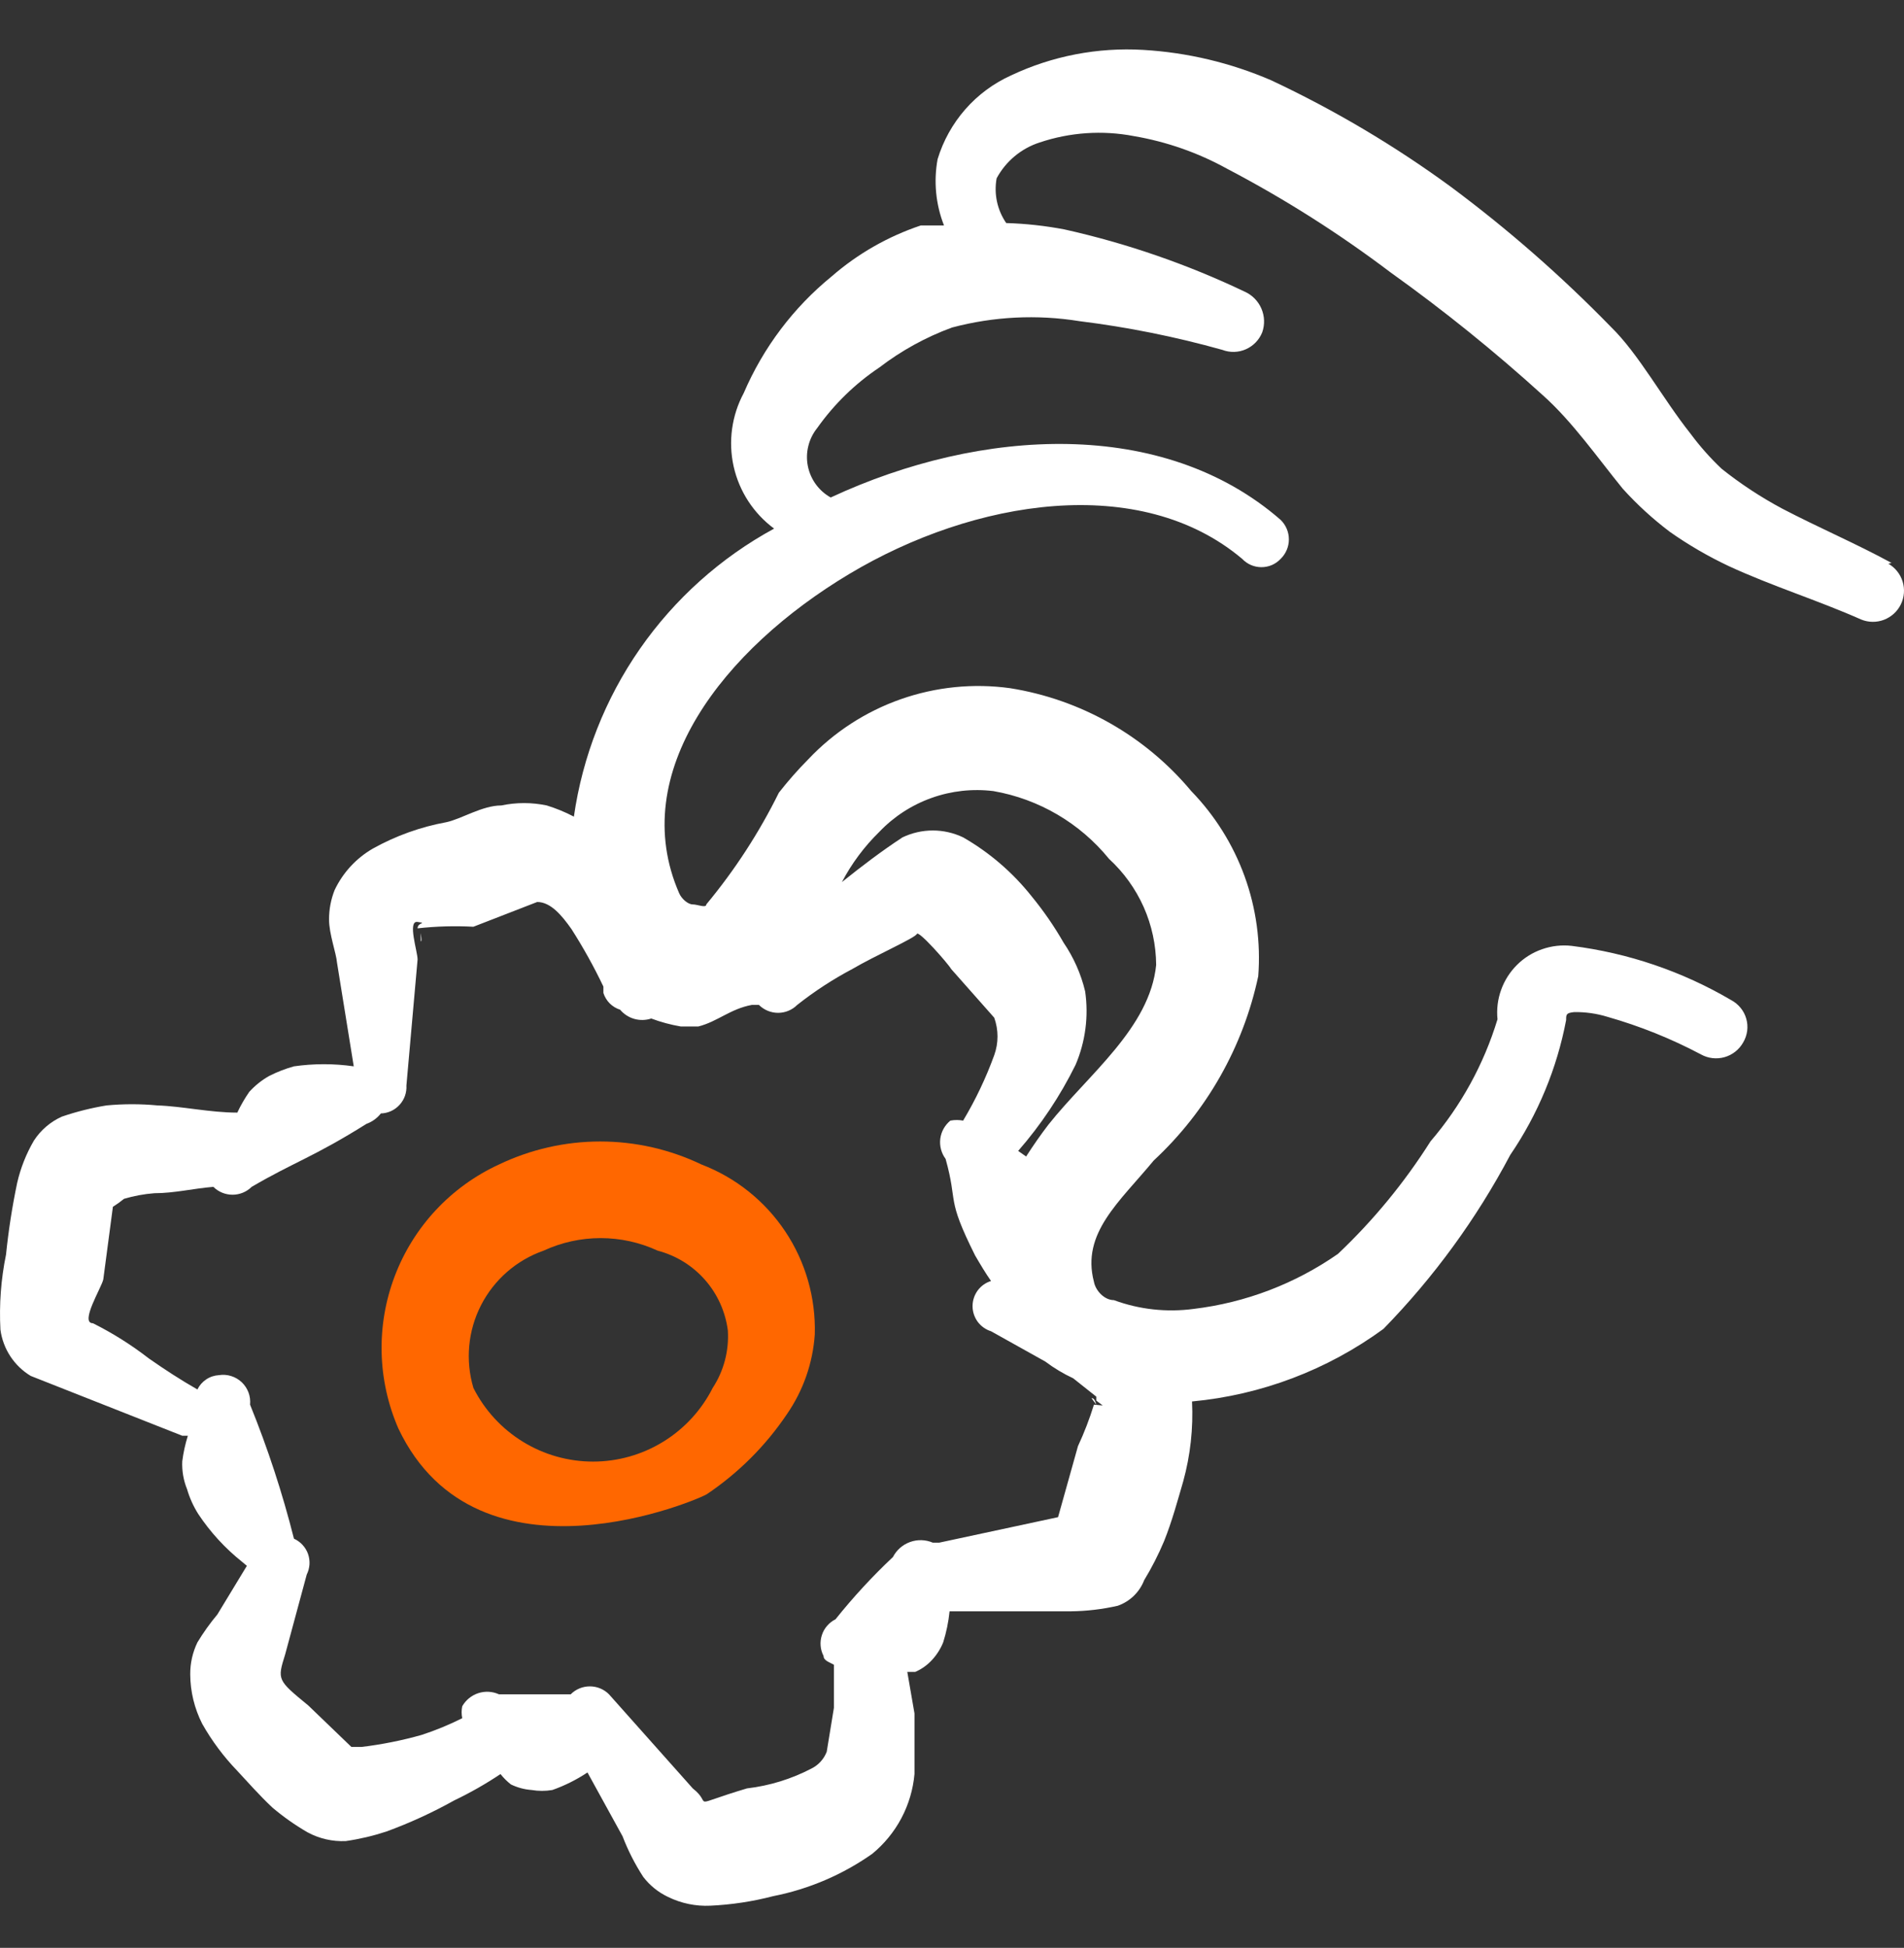<svg width="44" height="45" viewBox="0 0 44 45" fill="none" xmlns="http://www.w3.org/2000/svg">
<rect x="0" y="0" width="44" height="45" fill="#333333" stroke="none"/>
<g clip-path="url(#clip0_1104_120)">
<path fill-rule="evenodd" clip-rule="evenodd" d="M16.212 26.903C15.481 26.553 14.681 26.371 13.871 26.371C13.06 26.371 12.261 26.553 11.53 26.903C10.421 27.413 9.557 28.338 9.123 29.479C8.689 30.62 8.719 31.885 9.207 33.004C11.05 36.874 16.23 34.607 16.341 34.515C17.068 34.025 17.694 33.4 18.184 32.672C18.561 32.127 18.784 31.49 18.829 30.829C18.854 29.984 18.616 29.152 18.146 28.448C17.677 27.745 17.001 27.205 16.212 26.903ZM16.47 32.064C16.211 32.576 15.816 33.006 15.328 33.306C14.84 33.607 14.278 33.766 13.705 33.766C13.132 33.766 12.569 33.607 12.081 33.306C11.593 33.006 11.198 32.576 10.94 32.064C10.751 31.428 10.814 30.744 11.116 30.154C11.418 29.564 11.936 29.112 12.562 28.893C12.975 28.702 13.425 28.603 13.88 28.603C14.335 28.603 14.785 28.702 15.198 28.893C15.621 29.004 16.002 29.238 16.291 29.567C16.58 29.895 16.764 30.303 16.82 30.737C16.849 31.205 16.727 31.671 16.47 32.064Z" fill="#FF6700"/>
<path fill-rule="evenodd" clip-rule="evenodd" d="M9.723 21.741V21.558C9.723 21.558 9.76 21.778 9.723 21.741Z" fill="white"/>
<path fill-rule="evenodd" clip-rule="evenodd" d="M25.225 32.303L25.335 32.45C25.335 32.45 25.298 32.285 25.225 32.303Z" fill="white"/>
<path fill-rule="evenodd" clip-rule="evenodd" d="M43.712 13.005C42.901 12.562 42.035 12.194 41.187 11.751C40.693 11.487 40.224 11.179 39.786 10.83C39.523 10.581 39.282 10.31 39.067 10.019C38.422 9.208 37.869 8.176 37.224 7.549C36.083 6.378 34.85 5.299 33.538 4.323C32.232 3.367 30.837 2.54 29.372 1.853C28.437 1.45 27.439 1.213 26.423 1.153C25.369 1.09 24.317 1.292 23.363 1.743C22.959 1.926 22.598 2.193 22.306 2.527C22.014 2.861 21.796 3.253 21.667 3.678C21.573 4.192 21.624 4.722 21.815 5.208H21.28C20.521 5.462 19.82 5.862 19.216 6.388C18.333 7.108 17.638 8.032 17.188 9.079C16.909 9.598 16.826 10.201 16.954 10.776C17.083 11.352 17.415 11.861 17.889 12.212C16.653 12.884 15.591 13.836 14.787 14.991C13.984 16.146 13.462 17.473 13.262 18.866C13.062 18.761 12.852 18.675 12.636 18.608C12.289 18.535 11.931 18.535 11.585 18.608C11.143 18.608 10.663 18.922 10.313 18.995C9.718 19.104 9.146 19.309 8.617 19.604C8.232 19.826 7.924 20.16 7.733 20.562C7.647 20.779 7.603 21.01 7.604 21.244C7.604 21.576 7.77 22.018 7.788 22.239L8.175 24.635C7.717 24.569 7.251 24.569 6.793 24.635C6.595 24.69 6.404 24.764 6.221 24.857C6.049 24.954 5.893 25.078 5.76 25.225C5.655 25.377 5.562 25.537 5.484 25.704C4.857 25.704 4.212 25.557 3.641 25.538C3.248 25.501 2.853 25.501 2.461 25.538C2.11 25.596 1.765 25.682 1.429 25.797C1.165 25.916 0.942 26.107 0.784 26.35C0.606 26.654 0.476 26.983 0.397 27.326C0.282 27.875 0.196 28.428 0.139 28.985C0.022 29.555 -0.021 30.137 0.01 30.718C0.039 30.937 0.117 31.147 0.238 31.332C0.359 31.517 0.521 31.673 0.71 31.787L4.212 33.169H4.341C4.281 33.362 4.237 33.559 4.212 33.759C4.202 33.98 4.24 34.2 4.323 34.404C4.382 34.606 4.469 34.798 4.581 34.976C4.859 35.395 5.201 35.768 5.595 36.082L5.705 36.174L5.023 37.298C4.853 37.501 4.699 37.717 4.562 37.943C4.451 38.173 4.394 38.425 4.396 38.681C4.398 39.078 4.493 39.469 4.673 39.824C4.896 40.219 5.169 40.584 5.484 40.911C5.724 41.169 6 41.482 6.295 41.759C6.548 41.973 6.819 42.164 7.106 42.33C7.377 42.477 7.683 42.547 7.991 42.533C8.31 42.487 8.624 42.413 8.931 42.312C9.471 42.114 9.995 41.874 10.498 41.593C10.868 41.416 11.225 41.213 11.566 40.985C11.637 41.074 11.717 41.154 11.806 41.224C11.956 41.297 12.119 41.341 12.285 41.353C12.444 41.38 12.606 41.38 12.765 41.353C13.051 41.252 13.323 41.116 13.576 40.948L14.387 42.422C14.513 42.752 14.674 43.067 14.866 43.362C15.017 43.559 15.213 43.717 15.437 43.823C15.741 43.972 16.077 44.042 16.414 44.026C16.906 44.003 17.394 43.929 17.87 43.805C18.692 43.643 19.471 43.31 20.156 42.828C20.433 42.601 20.662 42.321 20.83 42.005C20.998 41.688 21.101 41.342 21.133 40.985V39.584L20.967 38.625H21.151C21.298 38.561 21.43 38.467 21.538 38.349C21.648 38.23 21.735 38.093 21.796 37.943C21.87 37.709 21.919 37.469 21.944 37.225H24.745C25.111 37.221 25.476 37.178 25.833 37.096C25.971 37.047 26.097 36.969 26.202 36.867C26.307 36.765 26.388 36.642 26.441 36.506C26.617 36.216 26.771 35.914 26.902 35.602C27.086 35.142 27.215 34.663 27.344 34.22C27.509 33.62 27.577 32.998 27.547 32.377C29.146 32.228 30.675 31.648 31.971 30.7C33.135 29.508 34.122 28.154 34.901 26.681C35.541 25.743 35.98 24.682 36.192 23.566C36.192 23.437 36.192 23.401 36.376 23.382C36.638 23.377 36.9 23.415 37.15 23.492C37.898 23.705 38.62 23.995 39.307 24.359C39.473 24.452 39.669 24.474 39.852 24.423C40.036 24.371 40.191 24.248 40.284 24.082C40.332 24.001 40.363 23.91 40.376 23.816C40.388 23.722 40.381 23.626 40.355 23.535C40.329 23.443 40.285 23.358 40.225 23.285C40.165 23.211 40.091 23.15 40.007 23.105C38.877 22.441 37.622 22.015 36.321 21.852C36.091 21.826 35.858 21.852 35.64 21.928C35.421 22.003 35.222 22.127 35.058 22.29C34.894 22.453 34.768 22.65 34.69 22.868C34.611 23.085 34.583 23.318 34.606 23.548C34.291 24.585 33.764 25.545 33.058 26.368C32.456 27.32 31.738 28.193 30.92 28.967C29.929 29.658 28.784 30.095 27.584 30.239C26.962 30.322 26.33 30.253 25.741 30.036C25.52 30.036 25.317 29.815 25.28 29.612C24.985 28.488 25.87 27.769 26.662 26.81C27.886 25.673 28.729 24.186 29.077 22.553C29.137 21.771 29.03 20.985 28.763 20.248C28.496 19.511 28.075 18.839 27.529 18.276C26.467 17.004 24.981 16.16 23.345 15.899C22.493 15.781 21.625 15.869 20.814 16.154C20.003 16.439 19.272 16.914 18.681 17.539C18.439 17.783 18.211 18.042 17.999 18.313C17.543 19.236 16.98 20.102 16.322 20.894C16.322 20.986 16.119 20.894 16.009 20.894C15.898 20.894 15.751 20.765 15.695 20.636C14.479 17.852 16.727 14.995 19.621 13.263C22.515 11.53 26.349 10.922 28.708 12.913C28.765 12.973 28.834 13.021 28.91 13.054C28.986 13.086 29.068 13.103 29.151 13.103C29.234 13.103 29.316 13.086 29.392 13.054C29.468 13.021 29.536 12.973 29.593 12.913C29.654 12.854 29.702 12.784 29.735 12.706C29.768 12.629 29.785 12.545 29.785 12.461C29.785 12.377 29.768 12.293 29.735 12.216C29.702 12.138 29.654 12.068 29.593 12.009C26.884 9.65 22.681 9.871 19.197 11.493C19.061 11.418 18.944 11.313 18.852 11.187C18.761 11.061 18.698 10.917 18.668 10.764C18.638 10.612 18.642 10.454 18.68 10.303C18.717 10.152 18.787 10.011 18.884 9.89C19.274 9.339 19.761 8.864 20.322 8.489C20.831 8.099 21.397 7.788 21.999 7.567C22.961 7.311 23.966 7.261 24.948 7.42C26.063 7.558 27.166 7.78 28.248 8.083C28.424 8.15 28.619 8.145 28.791 8.069C28.963 7.993 29.099 7.853 29.169 7.678C29.232 7.499 29.225 7.303 29.15 7.129C29.075 6.955 28.937 6.815 28.764 6.738C27.434 6.104 26.036 5.621 24.598 5.3C24.154 5.216 23.704 5.166 23.253 5.153C23.045 4.851 22.966 4.48 23.031 4.12C23.243 3.726 23.6 3.428 24.027 3.291C24.727 3.056 25.476 3.005 26.202 3.144C26.958 3.273 27.687 3.528 28.358 3.899C29.682 4.592 30.946 5.394 32.137 6.295C33.365 7.172 34.54 8.12 35.657 9.134C36.339 9.742 36.929 10.59 37.501 11.291C37.831 11.656 38.195 11.989 38.588 12.286C39.019 12.589 39.475 12.854 39.952 13.079C40.947 13.539 42.016 13.871 43.012 14.313C43.181 14.382 43.369 14.383 43.539 14.318C43.709 14.252 43.848 14.125 43.928 13.961C44.007 13.797 44.022 13.609 43.968 13.435C43.914 13.261 43.797 13.114 43.638 13.023L43.712 13.005ZM25.28 32.451C25.179 32.778 25.056 33.098 24.911 33.409L24.451 35.05L21.704 35.639H21.557C21.39 35.568 21.202 35.562 21.031 35.624C20.86 35.685 20.718 35.81 20.635 35.971C20.159 36.418 19.716 36.899 19.308 37.409C19.234 37.446 19.168 37.497 19.114 37.56C19.059 37.623 19.018 37.696 18.993 37.775C18.967 37.854 18.957 37.937 18.964 38.02C18.97 38.102 18.994 38.183 19.032 38.257C19.032 38.367 19.179 38.404 19.271 38.459V39.455L19.105 40.469C19.041 40.637 18.916 40.775 18.755 40.856C18.29 41.099 17.784 41.255 17.262 41.316C15.843 41.74 16.506 41.704 16.009 41.316L14.073 39.142C13.956 39.024 13.797 38.959 13.631 38.959C13.465 38.959 13.306 39.024 13.189 39.142H11.53C11.379 39.074 11.209 39.065 11.052 39.116C10.896 39.167 10.764 39.275 10.682 39.418C10.663 39.509 10.663 39.603 10.682 39.694C10.379 39.847 10.064 39.976 9.742 40.081C9.289 40.209 8.827 40.301 8.359 40.358H8.12L7.124 39.4C6.406 38.81 6.406 38.81 6.59 38.22L7.088 36.377C7.125 36.303 7.146 36.223 7.152 36.141C7.157 36.059 7.145 35.976 7.118 35.899C7.09 35.821 7.047 35.75 6.991 35.69C6.935 35.629 6.868 35.581 6.793 35.547C6.527 34.493 6.188 33.458 5.779 32.451C5.788 32.355 5.776 32.259 5.743 32.17C5.709 32.08 5.656 31.999 5.587 31.933C5.517 31.868 5.434 31.818 5.342 31.79C5.251 31.761 5.155 31.754 5.06 31.769C4.955 31.775 4.854 31.808 4.766 31.867C4.678 31.925 4.608 32.006 4.562 32.1C4.175 31.879 3.807 31.64 3.438 31.382C3.036 31.07 2.603 30.798 2.148 30.57C1.834 30.57 2.35 29.741 2.387 29.557L2.609 27.88C2.698 27.824 2.785 27.762 2.867 27.695C3.095 27.628 3.33 27.584 3.567 27.566C4.028 27.566 4.47 27.456 4.931 27.419C5.048 27.536 5.208 27.601 5.373 27.601C5.539 27.601 5.698 27.536 5.816 27.419C6.793 26.847 7.235 26.737 8.47 25.963C8.601 25.916 8.716 25.832 8.802 25.723C8.883 25.721 8.963 25.702 9.038 25.668C9.112 25.634 9.178 25.585 9.233 25.525C9.288 25.465 9.331 25.394 9.358 25.318C9.385 25.241 9.397 25.159 9.392 25.078L9.65 22.166C9.65 21.981 9.41 21.262 9.65 21.299C9.889 21.336 9.65 21.299 9.65 21.447C10.078 21.399 10.509 21.387 10.94 21.41L12.414 20.838C12.728 20.838 12.986 21.152 13.207 21.465C13.48 21.892 13.726 22.335 13.944 22.792V22.94C13.973 23.031 14.023 23.113 14.09 23.181C14.158 23.248 14.24 23.298 14.331 23.327C14.417 23.429 14.531 23.503 14.659 23.539C14.788 23.575 14.924 23.572 15.05 23.53C15.271 23.613 15.499 23.674 15.732 23.714H16.138C16.58 23.603 16.875 23.308 17.373 23.216H17.538C17.656 23.333 17.815 23.399 17.981 23.399C18.147 23.399 18.306 23.333 18.423 23.216C18.821 22.902 19.247 22.624 19.695 22.387C20.23 22.073 21.151 21.668 21.188 21.576C21.225 21.484 21.907 22.258 21.981 22.387L22.976 23.511C23.077 23.791 23.077 24.098 22.976 24.377C22.785 24.903 22.544 25.409 22.257 25.889C22.16 25.87 22.06 25.87 21.962 25.889C21.834 25.994 21.75 26.144 21.729 26.309C21.709 26.474 21.753 26.64 21.852 26.773C22.146 27.824 21.852 27.64 22.534 29.004C22.663 29.225 22.773 29.409 22.902 29.594C22.778 29.632 22.67 29.709 22.593 29.814C22.517 29.918 22.475 30.045 22.475 30.174C22.475 30.304 22.517 30.43 22.593 30.535C22.67 30.639 22.778 30.716 22.902 30.755L24.156 31.455C24.357 31.606 24.573 31.736 24.801 31.842L25.335 32.266V32.358L25.483 32.469L25.28 32.451ZM22.957 18.276C24.008 18.459 24.957 19.016 25.63 19.843C25.97 20.155 26.242 20.534 26.43 20.955C26.617 21.377 26.715 21.833 26.718 22.294C26.57 23.751 25.151 24.82 24.229 25.981C24.045 26.221 23.879 26.46 23.713 26.718L23.529 26.589C24.056 25.986 24.502 25.317 24.856 24.599C25.084 24.064 25.16 23.478 25.077 22.903C24.981 22.501 24.812 22.12 24.579 21.778C24.364 21.402 24.117 21.045 23.842 20.709C23.405 20.158 22.867 19.695 22.257 19.345C22.038 19.241 21.799 19.186 21.557 19.186C21.314 19.186 21.075 19.241 20.856 19.345C20.377 19.659 19.916 20.009 19.456 20.378C19.682 19.948 19.974 19.556 20.322 19.216C20.657 18.865 21.07 18.597 21.528 18.434C21.986 18.27 22.475 18.217 22.957 18.276Z" fill="white"/>
</g>
<defs>
<clipPath id="clip0_1104_120">
<rect width="44" height="44" fill="white" transform="translate(0 0.585)"/>
</clipPath>
</defs>
</svg>
